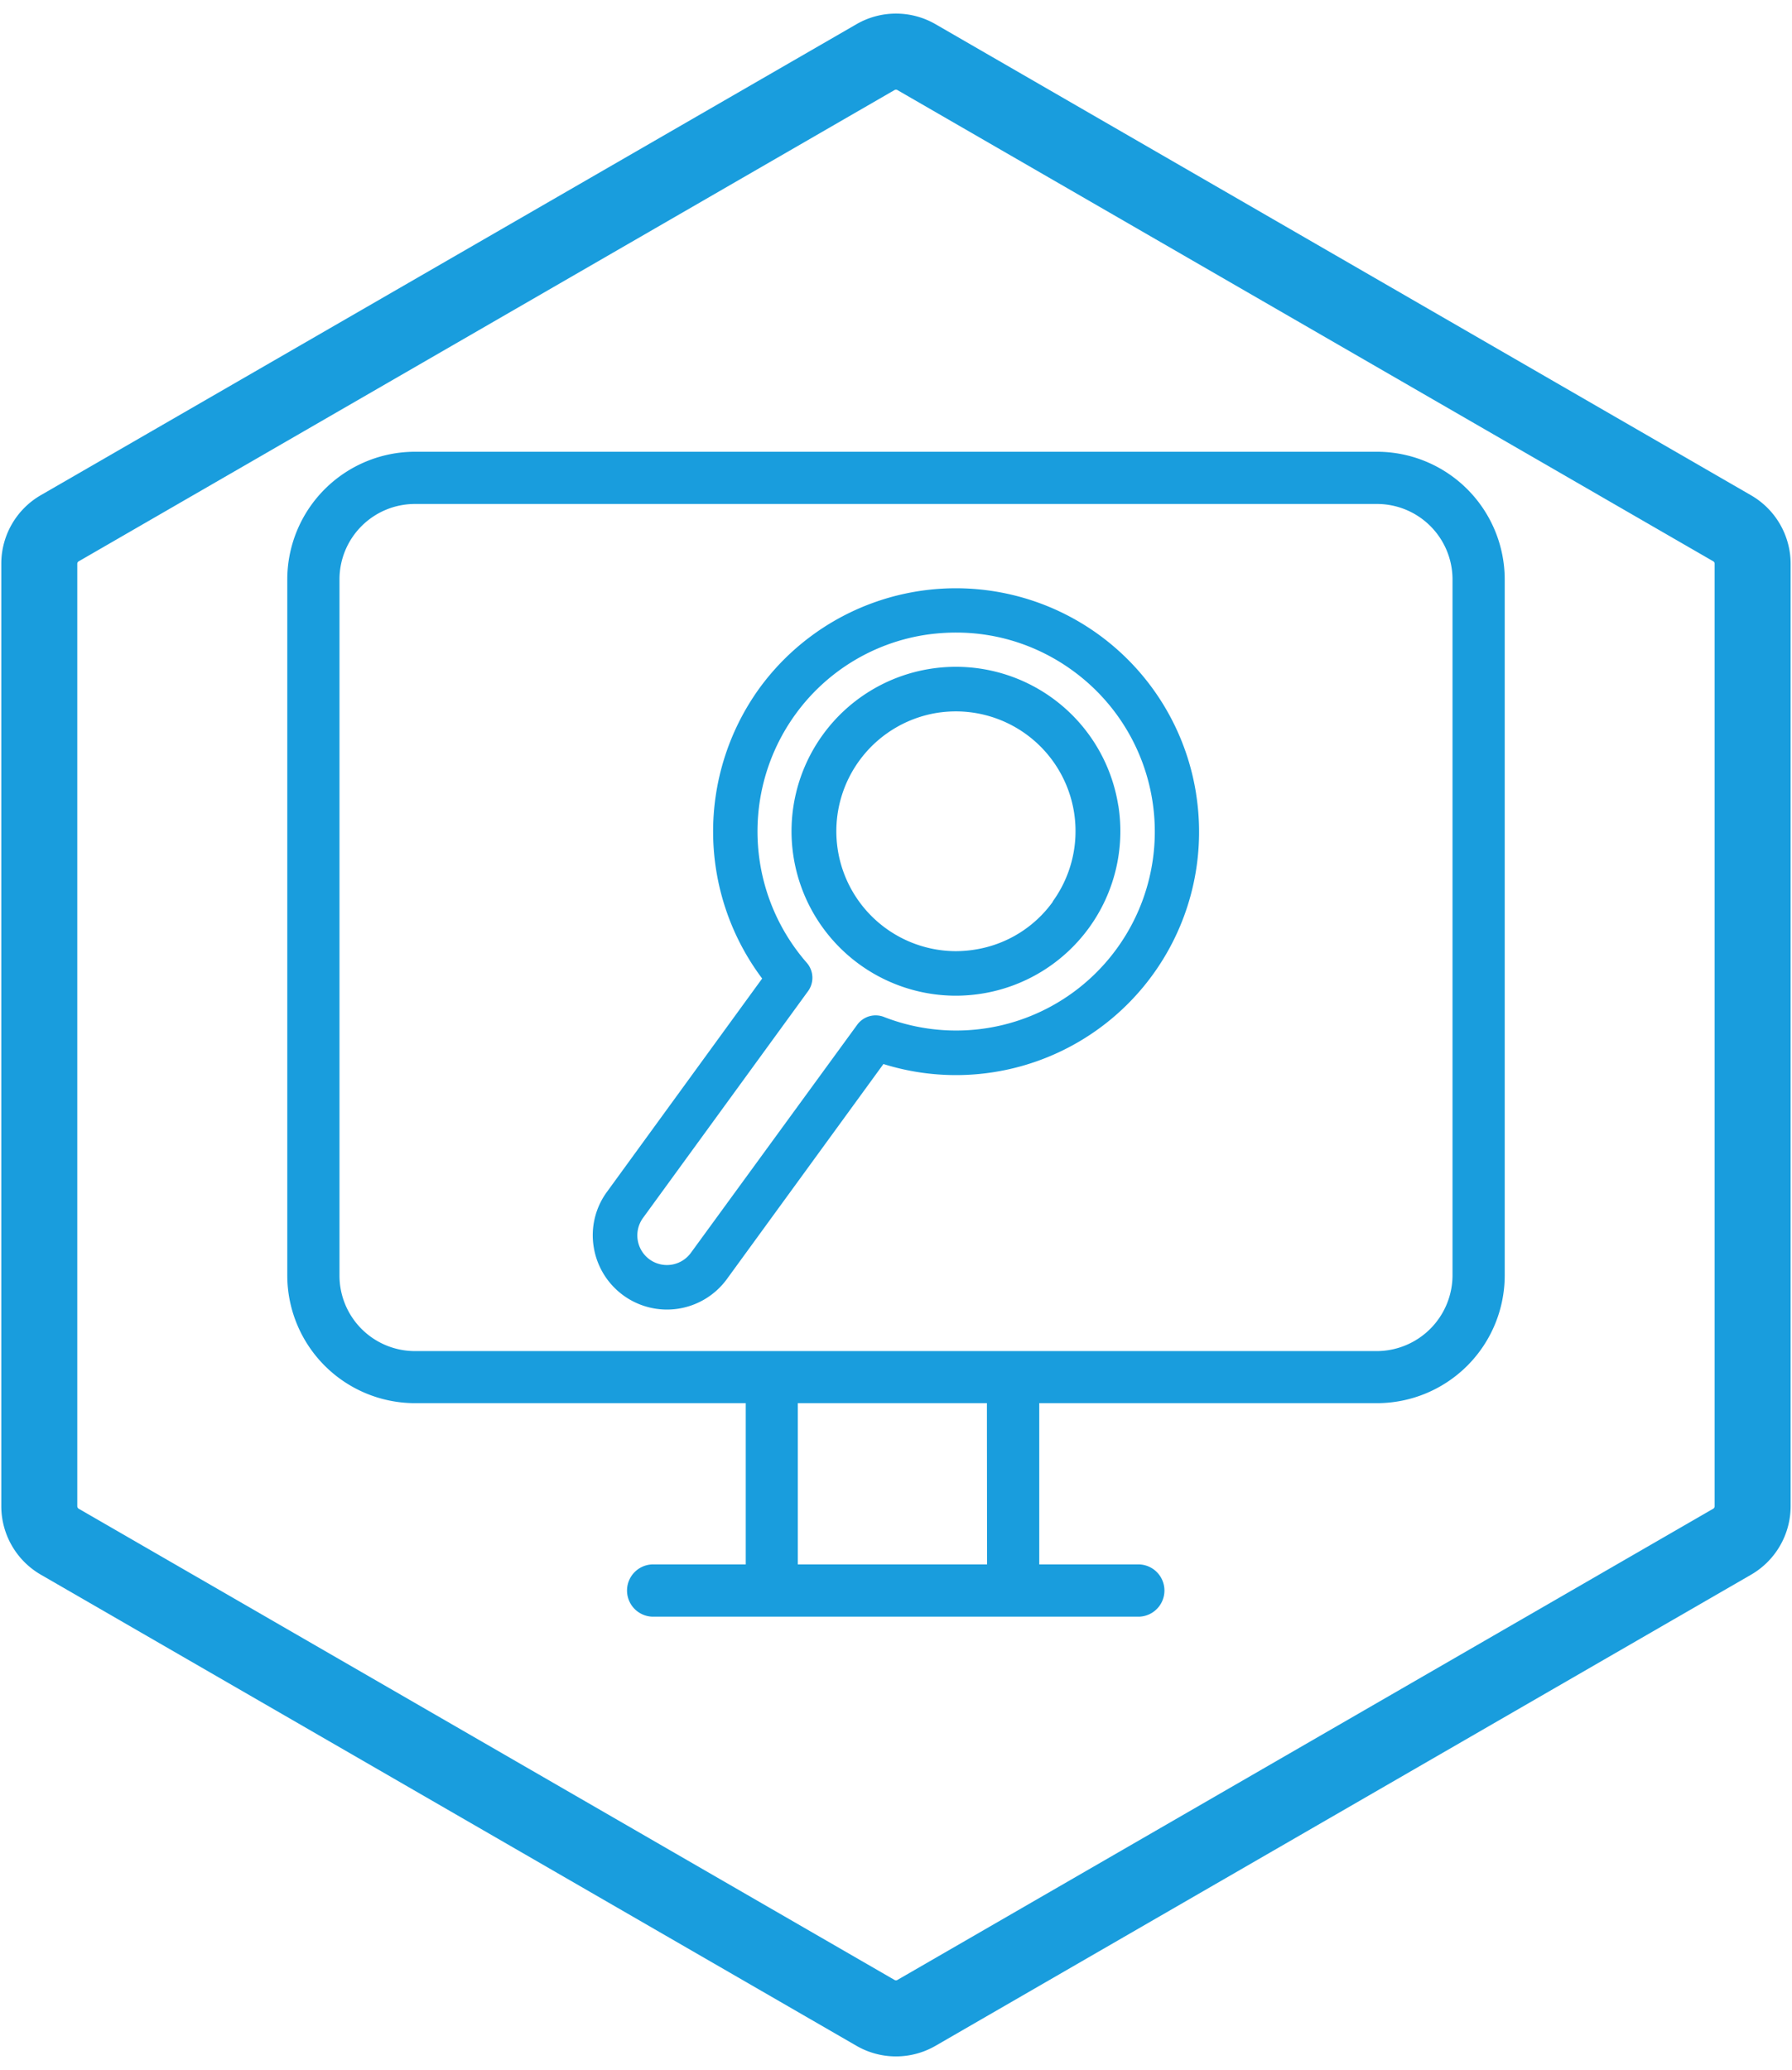 <svg id="Ebene_1" data-name="Ebene 1" xmlns="http://www.w3.org/2000/svg" viewBox="0 0 235.85 272.34">
  <defs>
    <style>
      .cls-1 {
        fill: #199ddd;
      }
    </style>
  </defs>
  <path class="cls-1" d="M181.24,59.44H54.61a16.82,16.82,0,0,0-16.8,16.79v91.59a16.82,16.82,0,0,0,16.8,16.8H98.15v21.22h-12a3.44,3.44,0,1,0,0,6.87H150a3.44,3.44,0,0,0,0-6.87H136.78V184.62h44.46a16.82,16.82,0,0,0,16.8-16.8V76.23A16.82,16.82,0,0,0,181.24,59.44Zm-51.33,146.4H105V184.62h24.89Zm61.26-38a10,10,0,0,1-9.93,9.93H54.61a9.94,9.94,0,0,1-9.93-9.93V76.23a9.93,9.93,0,0,1,9.93-9.92H181.24a9.94,9.94,0,0,1,9.93,9.92Z"/>
  <g>
    <path class="cls-1" d="M157.42,104.42A32,32,0,0,0,99.93,90.58a32.21,32.21,0,0,0,.38,38.17L79.89,156.81a9.65,9.65,0,0,0-1.75,7.26,9.76,9.76,0,0,0,17.53,4.22L116.27,140a32,32,0,0,0,41.15-35.55ZM147,124.79a26.13,26.13,0,0,1-30.7,9,3,3,0,0,0-3.45,1L90.93,164.84a3.9,3.9,0,0,1-5.45.86,3.91,3.91,0,0,1-.86-5.44l21.76-29.89a3,3,0,0,0-.18-3.67A26.27,26.27,0,0,1,104.68,94a26,26,0,0,1,17.06-10.46,27.44,27.44,0,0,1,4.13-.31,25.87,25.87,0,0,1,8,1.27,26.27,26.27,0,0,1,7.3,3.73A26.17,26.17,0,0,1,147,124.79Z"/>
    <path class="cls-1" d="M147.18,106a21.63,21.63,0,1,0-42.74,6.74,21.65,21.65,0,0,0,21.32,18.27,22.12,22.12,0,0,0,3.43-.27,21.64,21.64,0,0,0,18-24.74Zm-8.62,12.65a15.6,15.6,0,0,1-10.29,6.3,16.08,16.08,0,0,1-2.49.2,15.78,15.78,0,0,1-2.43-31.36,16.1,16.1,0,0,1,2.5-.19,15.76,15.76,0,0,1,12.71,25Z"/>
  </g>
  <path class="cls-1" d="M5.36,207.18l107.37,62a10.4,10.4,0,0,0,10.39,0l107.36-62a10.42,10.42,0,0,0,5.19-9v-124a10.41,10.41,0,0,0-5.19-9l-107.36-62a10.4,10.4,0,0,0-10.39,0L5.36,65.16a10.41,10.41,0,0,0-5.19,9v124A10.42,10.42,0,0,0,5.36,207.18Zm4.81-9v-124a.37.37,0,0,1,.2-.33l107.36-62a.41.41,0,0,1,.19-.05.38.38,0,0,1,.19.05l107.37,62a.37.37,0,0,1,.19.33v124a.39.39,0,0,1-.19.33l-107.37,62a.3.3,0,0,1-.19.05.32.32,0,0,1-.19-.05l-107.37-62A.41.41,0,0,1,10.17,198.19Z"/>
</svg>
